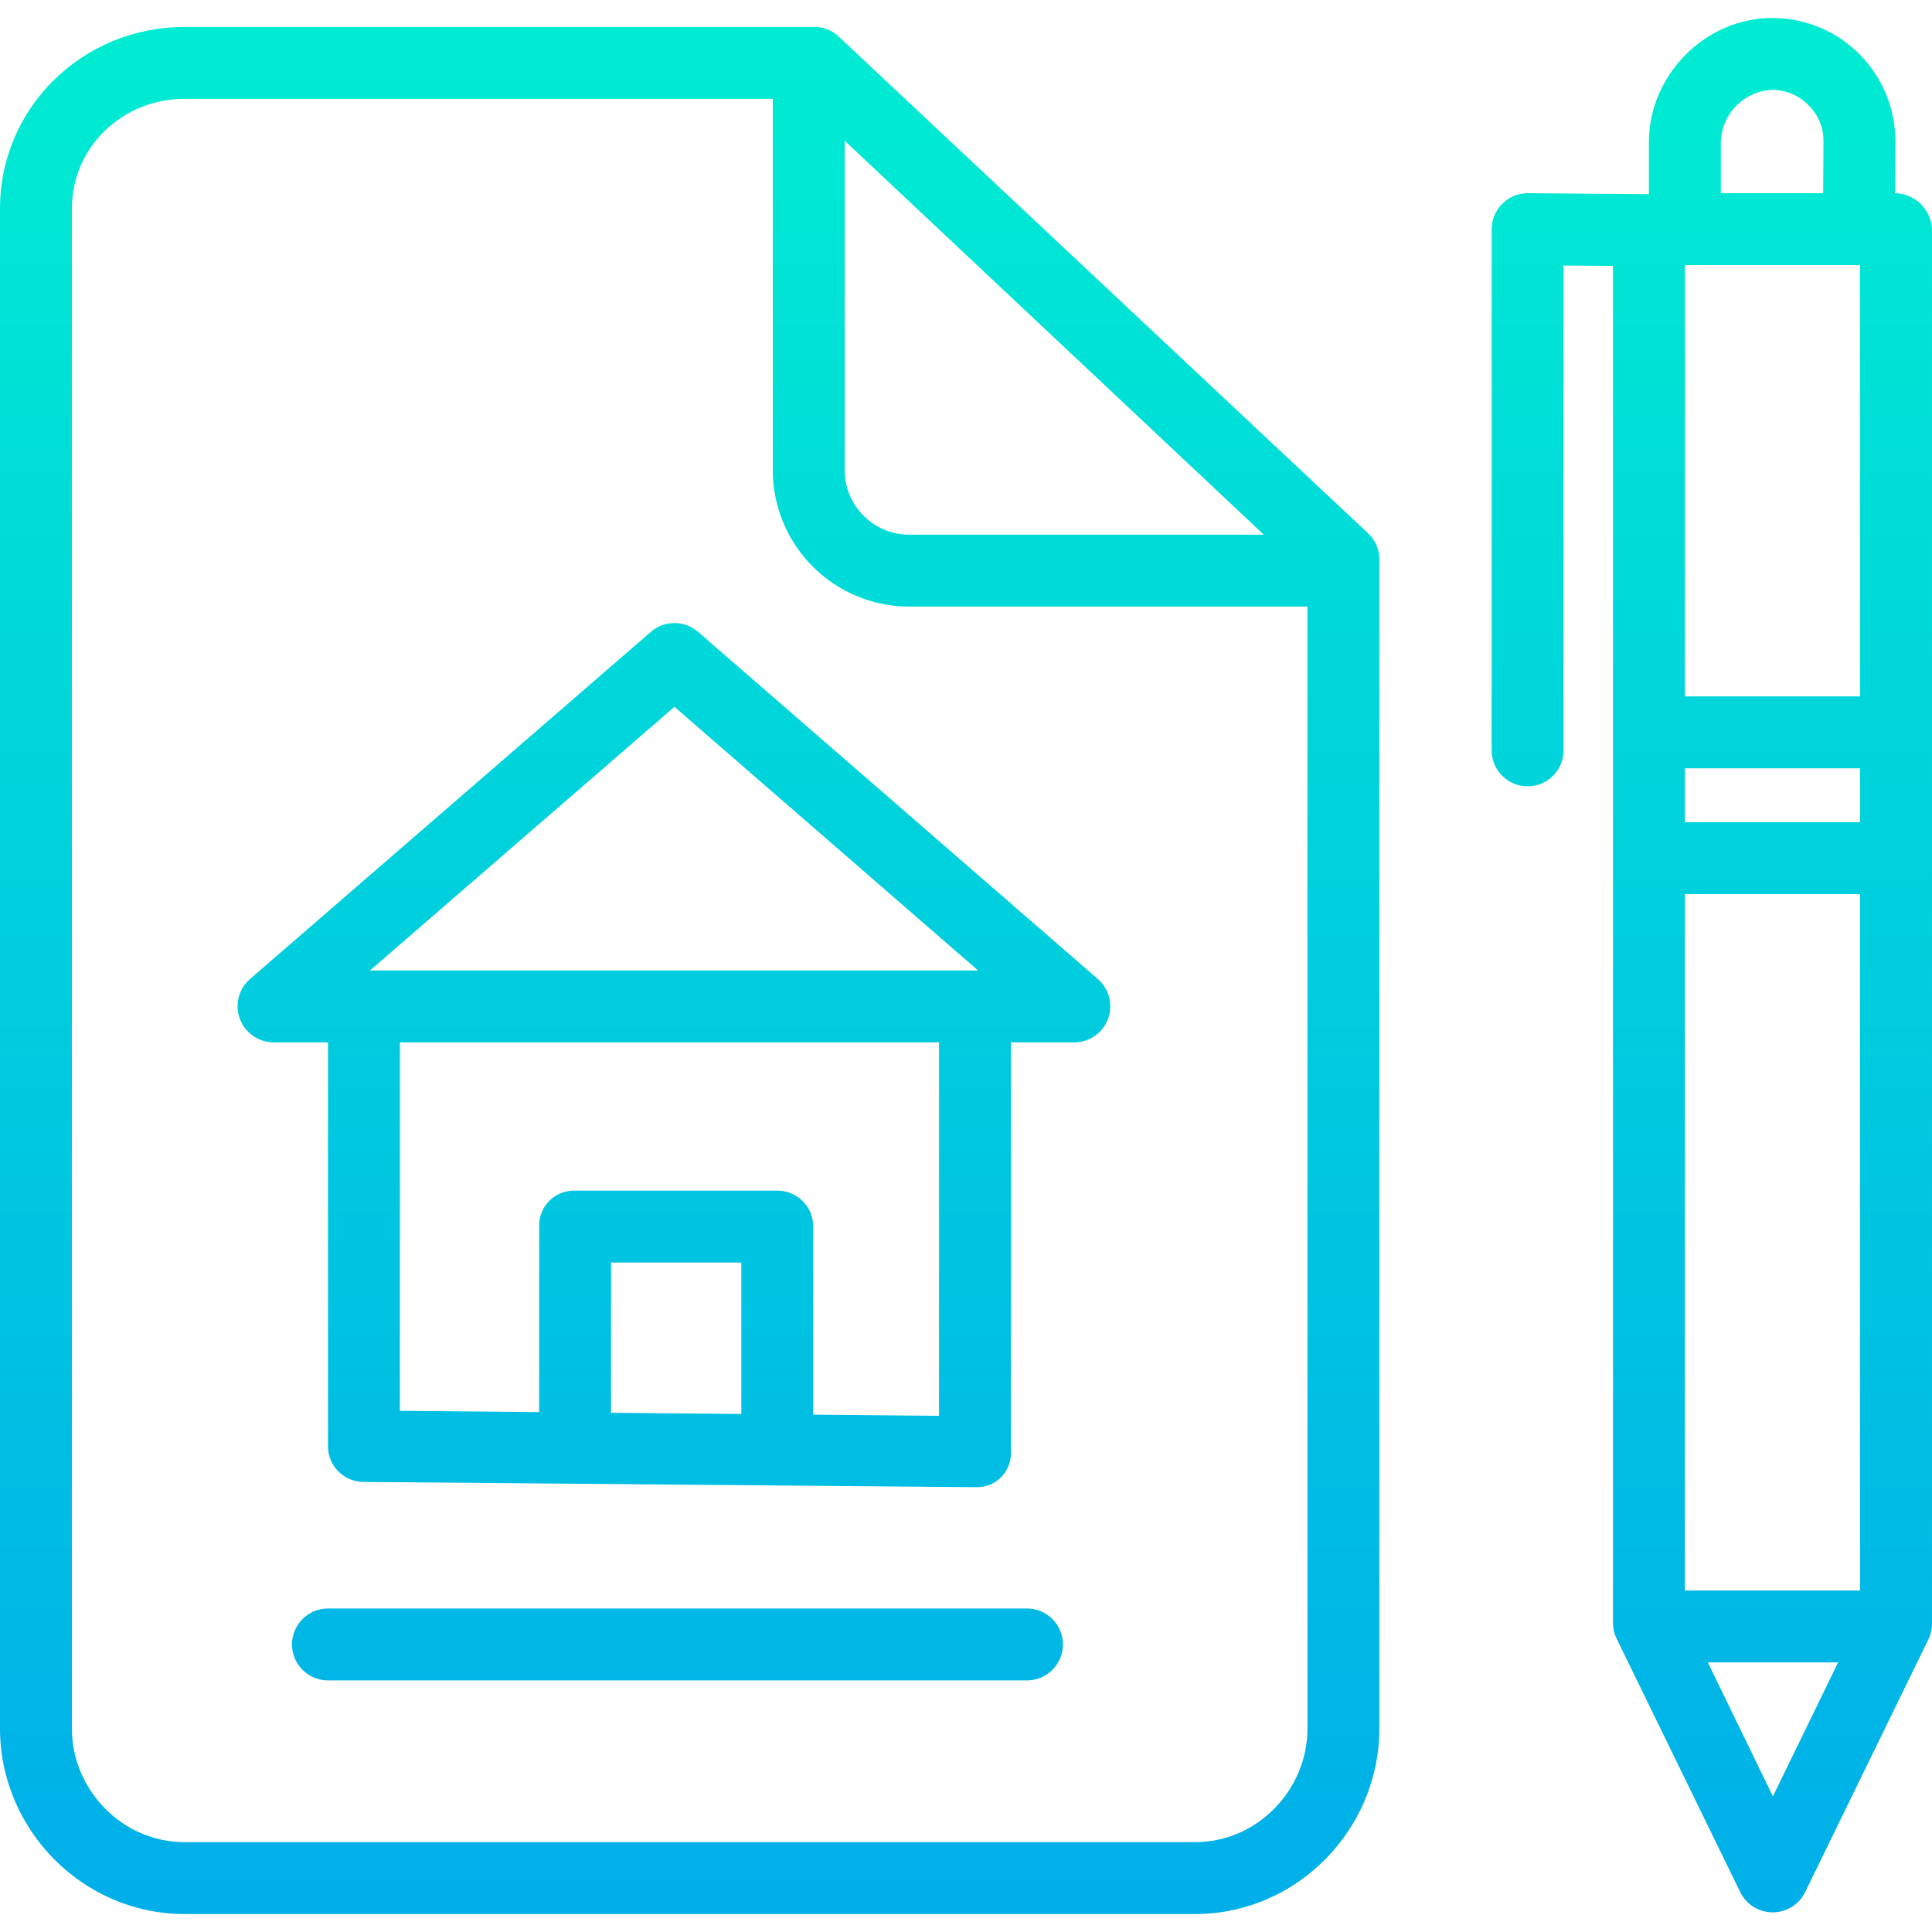 <svg height="430pt" viewBox="0 -4 430 430" width="430pt" xmlns="http://www.w3.org/2000/svg" xmlns:xlink="http://www.w3.org/1999/xlink"><linearGradient id="a"><stop offset="0" stop-color="#00efd1"/><stop offset="1" stop-color="#00acea"/></linearGradient><linearGradient id="b" gradientUnits="userSpaceOnUse" x1="153.5" x2="153.5" xlink:href="#a" y1="-17" y2="439.281"/><linearGradient id="c" gradientUnits="userSpaceOnUse" x1="150.786" x2="150.786" xlink:href="#a" y1="-17" y2="439.281"/><linearGradient id="d" gradientUnits="userSpaceOnUse" x1="381" x2="381" xlink:href="#a" y1="-17" y2="439.281"/><linearGradient id="e" gradientUnits="userSpaceOnUse" x1="150" x2="150" xlink:href="#a" y1="-17" y2="439.281"/><path d="m186.441 3.934c-1.508-1.328-3.469-2.02-5.477-1.934h-139.922c-22.562 0-41.043 17.883-41.043 40.445v338.254c0 22.566 18.48 41.301 41.043 41.301h224.973c22.566 0 40.984-18.734 40.984-41.301v-260.336c-.012-2.176-.938-4.25-2.555-5.711zm1.559 23.387 93.281 87.68h-79.109c-7.793-.105-14.078-6.402-14.172-14.195zm78.016 378.68h-224.973c-13.742 0-25.043-11.559-25.043-25.301v-338.254c0-13.742 11.301-24.445 25.043-24.445h130.957v82.805c.102 16.625 13.547 30.078 30.172 30.195h88.828v249.699c0 13.742-11.242 25.301-24.984 25.301zm0 0" fill="url(#b)"/><path d="m228.578 354h-155.586c-4.418 0-8 3.582-8 8s3.582 8 8 8h155.586c4.422 0 8-3.582 8-8s-3.578-8-8-8zm0 0" fill="url(#c)"/><path d="m421.879 39h-.102l.066-11.352c.07-7.273-2.758-14.277-7.863-19.465-5.102-5.188-12.055-8.133-19.332-8.184h-.188c-14.898 0-27.461 12.684-27.461 27.582v11.645l-26.945-.227h-.055c-4.43.023-8.004 3.625-8 8.051v115.961c0 4.418 3.582 8 8 8s8-3.582 8-8v-107.91l11 .07v302.352c.055 1.223.383 2.418.961 3.5l27.359 56.098c1.355 2.758 4.156 4.504 7.227 4.504 3.066 0 5.871-1.746 7.223-4.504l27.355-56.098c.551-1.086.852-2.281.875-3.5v-310.211c-.031-4.504-3.621-8.176-8.121-8.312zm-27.312-23h.078c3 .062 5.852 1.312 7.926 3.477 2.133 2.098 3.316 4.977 3.277 7.965l-.066 11.559h-22.781v-11.418c.176-6.316 5.254-11.398 11.566-11.582zm.027 379.809-14.492-29.809h29zm19.406-45.809h-39v-155h39zm0-171h-39v-12h39zm-39-28v-96h39v96zm0 0" fill="url(#d)"/><path d="m155.359 136.625c-3.004-2.609-7.473-2.609-10.48-.004l-89.234 77.277c-2.523 2.199-3.422 5.727-2.258 8.863 1.164 3.133 4.148 5.223 7.496 5.238h12.117v89.934c.02 4.371 3.578 7.906 7.953 7.898l136.336 1.168h.074c2.043.035 4.012-.766 5.449-2.219 1.461-1.484 2.254-3.5 2.188-5.582v-91.199h14.117c3.344-.012 6.328-2.094 7.496-5.227 1.164-3.133.27-6.66-2.25-8.855zm-5.25 16.688 67.59 58.688h-135.359zm14.891 157.398-29-.27v-33.441h29zm44 .41-28-.266v-42.051c-.043-2.117-.93-4.129-2.461-5.594-1.527-1.465-3.578-2.262-5.695-2.211h-44.961c-2.09-.039-4.105.766-5.59 2.238-1.484 1.469-2.312 3.477-2.293 5.566v41.488l-31-.285v-82.008h120zm0 0" fill="url(#e)"/></svg>